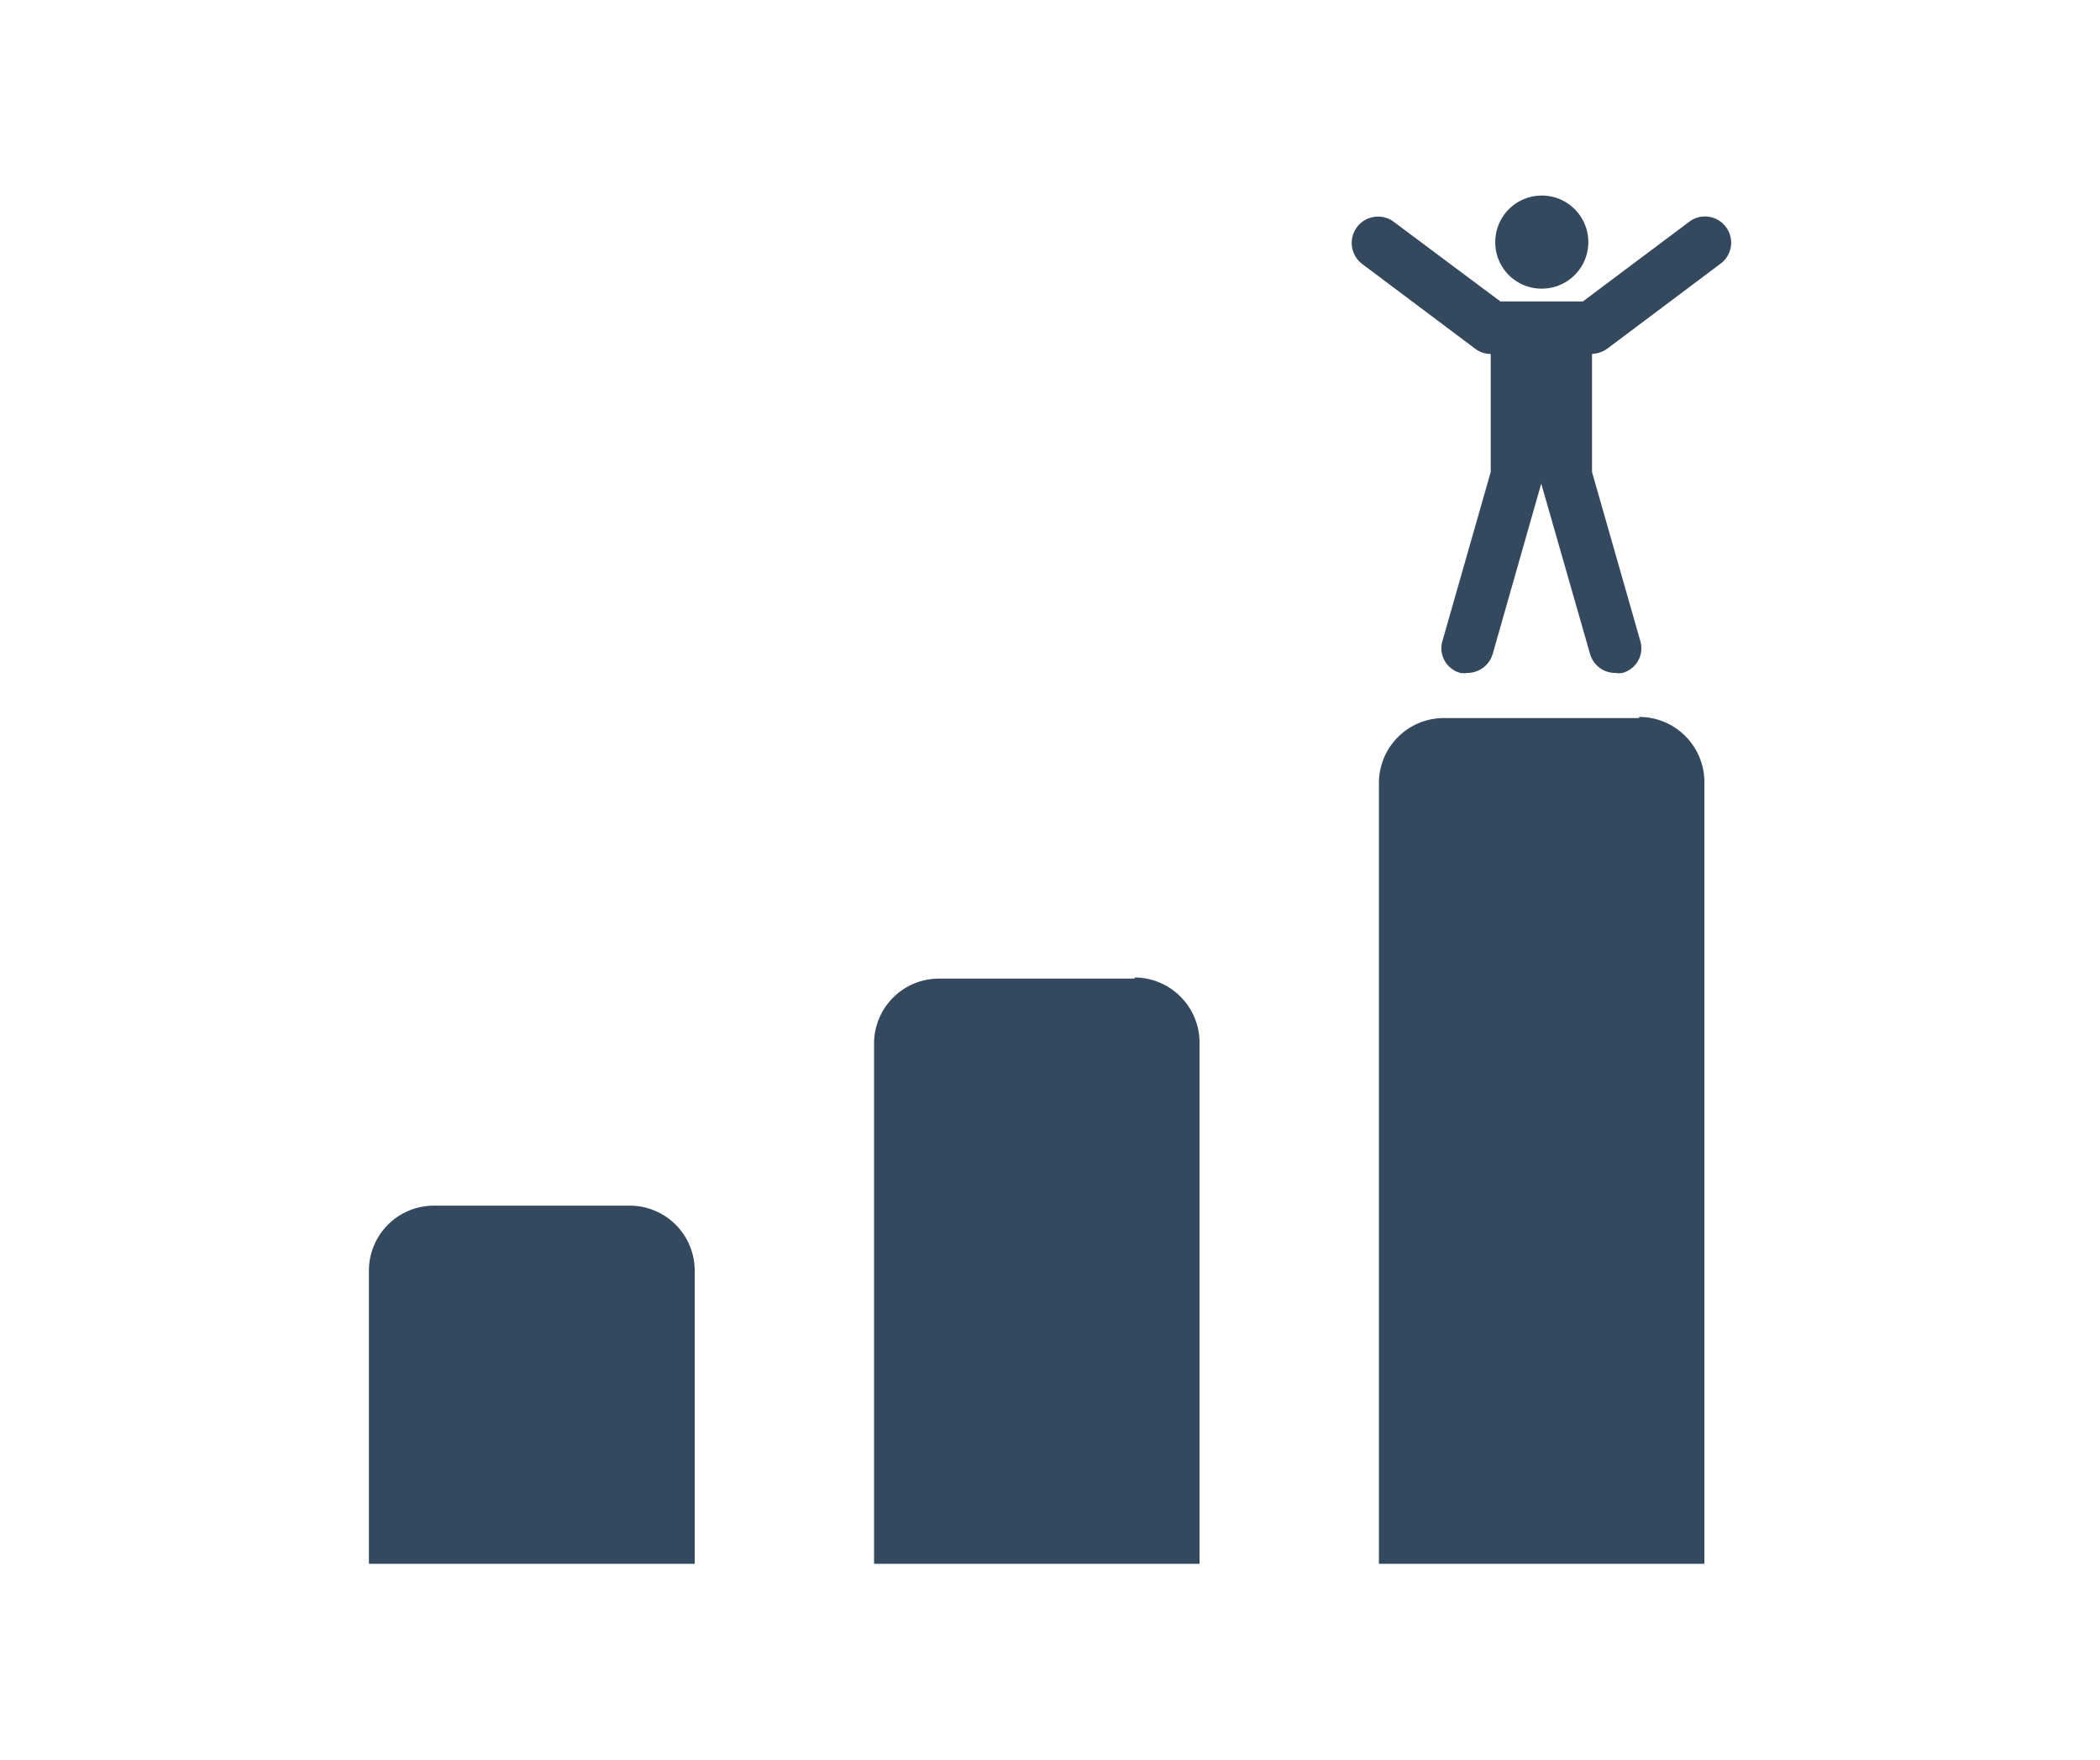 <svg id="Calque_1" data-name="Calque 1" xmlns="http://www.w3.org/2000/svg" viewBox="0 0 74 62"><defs><style>.cls-1{fill:#34495e;}</style></defs><title>Plan de travail 1 copie 4</title><path class="cls-1" d="M22.18,42.48H15.29A2.29,2.29,0,0,0,13,44.77V55.1H24.48V44.77A2.29,2.29,0,0,0,22.18,42.48Zm17.79-8H33.09a2.29,2.29,0,0,0-2.29,2.3V55.1H42.27V36.74A2.3,2.3,0,0,0,40,34.44Zm17.79-9.18H50.88a2.29,2.29,0,0,0-2.29,2.3V55.1H60.06V27.56A2.3,2.3,0,0,0,57.76,25.26ZM54.32,10.17a1.64,1.64,0,1,0-1.63-1.63A1.63,1.63,0,0,0,54.32,10.17ZM60.82,8a.92.92,0,0,0-1.29-.19l-3.75,2.81H52.87L49.12,7.82A.92.92,0,0,0,48,9.3l4,3a.9.9,0,0,0,.53.17v4.16l-1.7,5.95a.9.9,0,0,0,.63,1.13.77.77,0,0,0,.25,0,.93.93,0,0,0,.89-.67l1.71-6,1.72,6a.92.92,0,0,0,.89.67.77.77,0,0,0,.25,0,.9.9,0,0,0,.63-1.13l-1.7-5.95V12.47a1,1,0,0,0,.53-.18l4-3A.92.92,0,0,0,60.82,8Z"/></svg>
